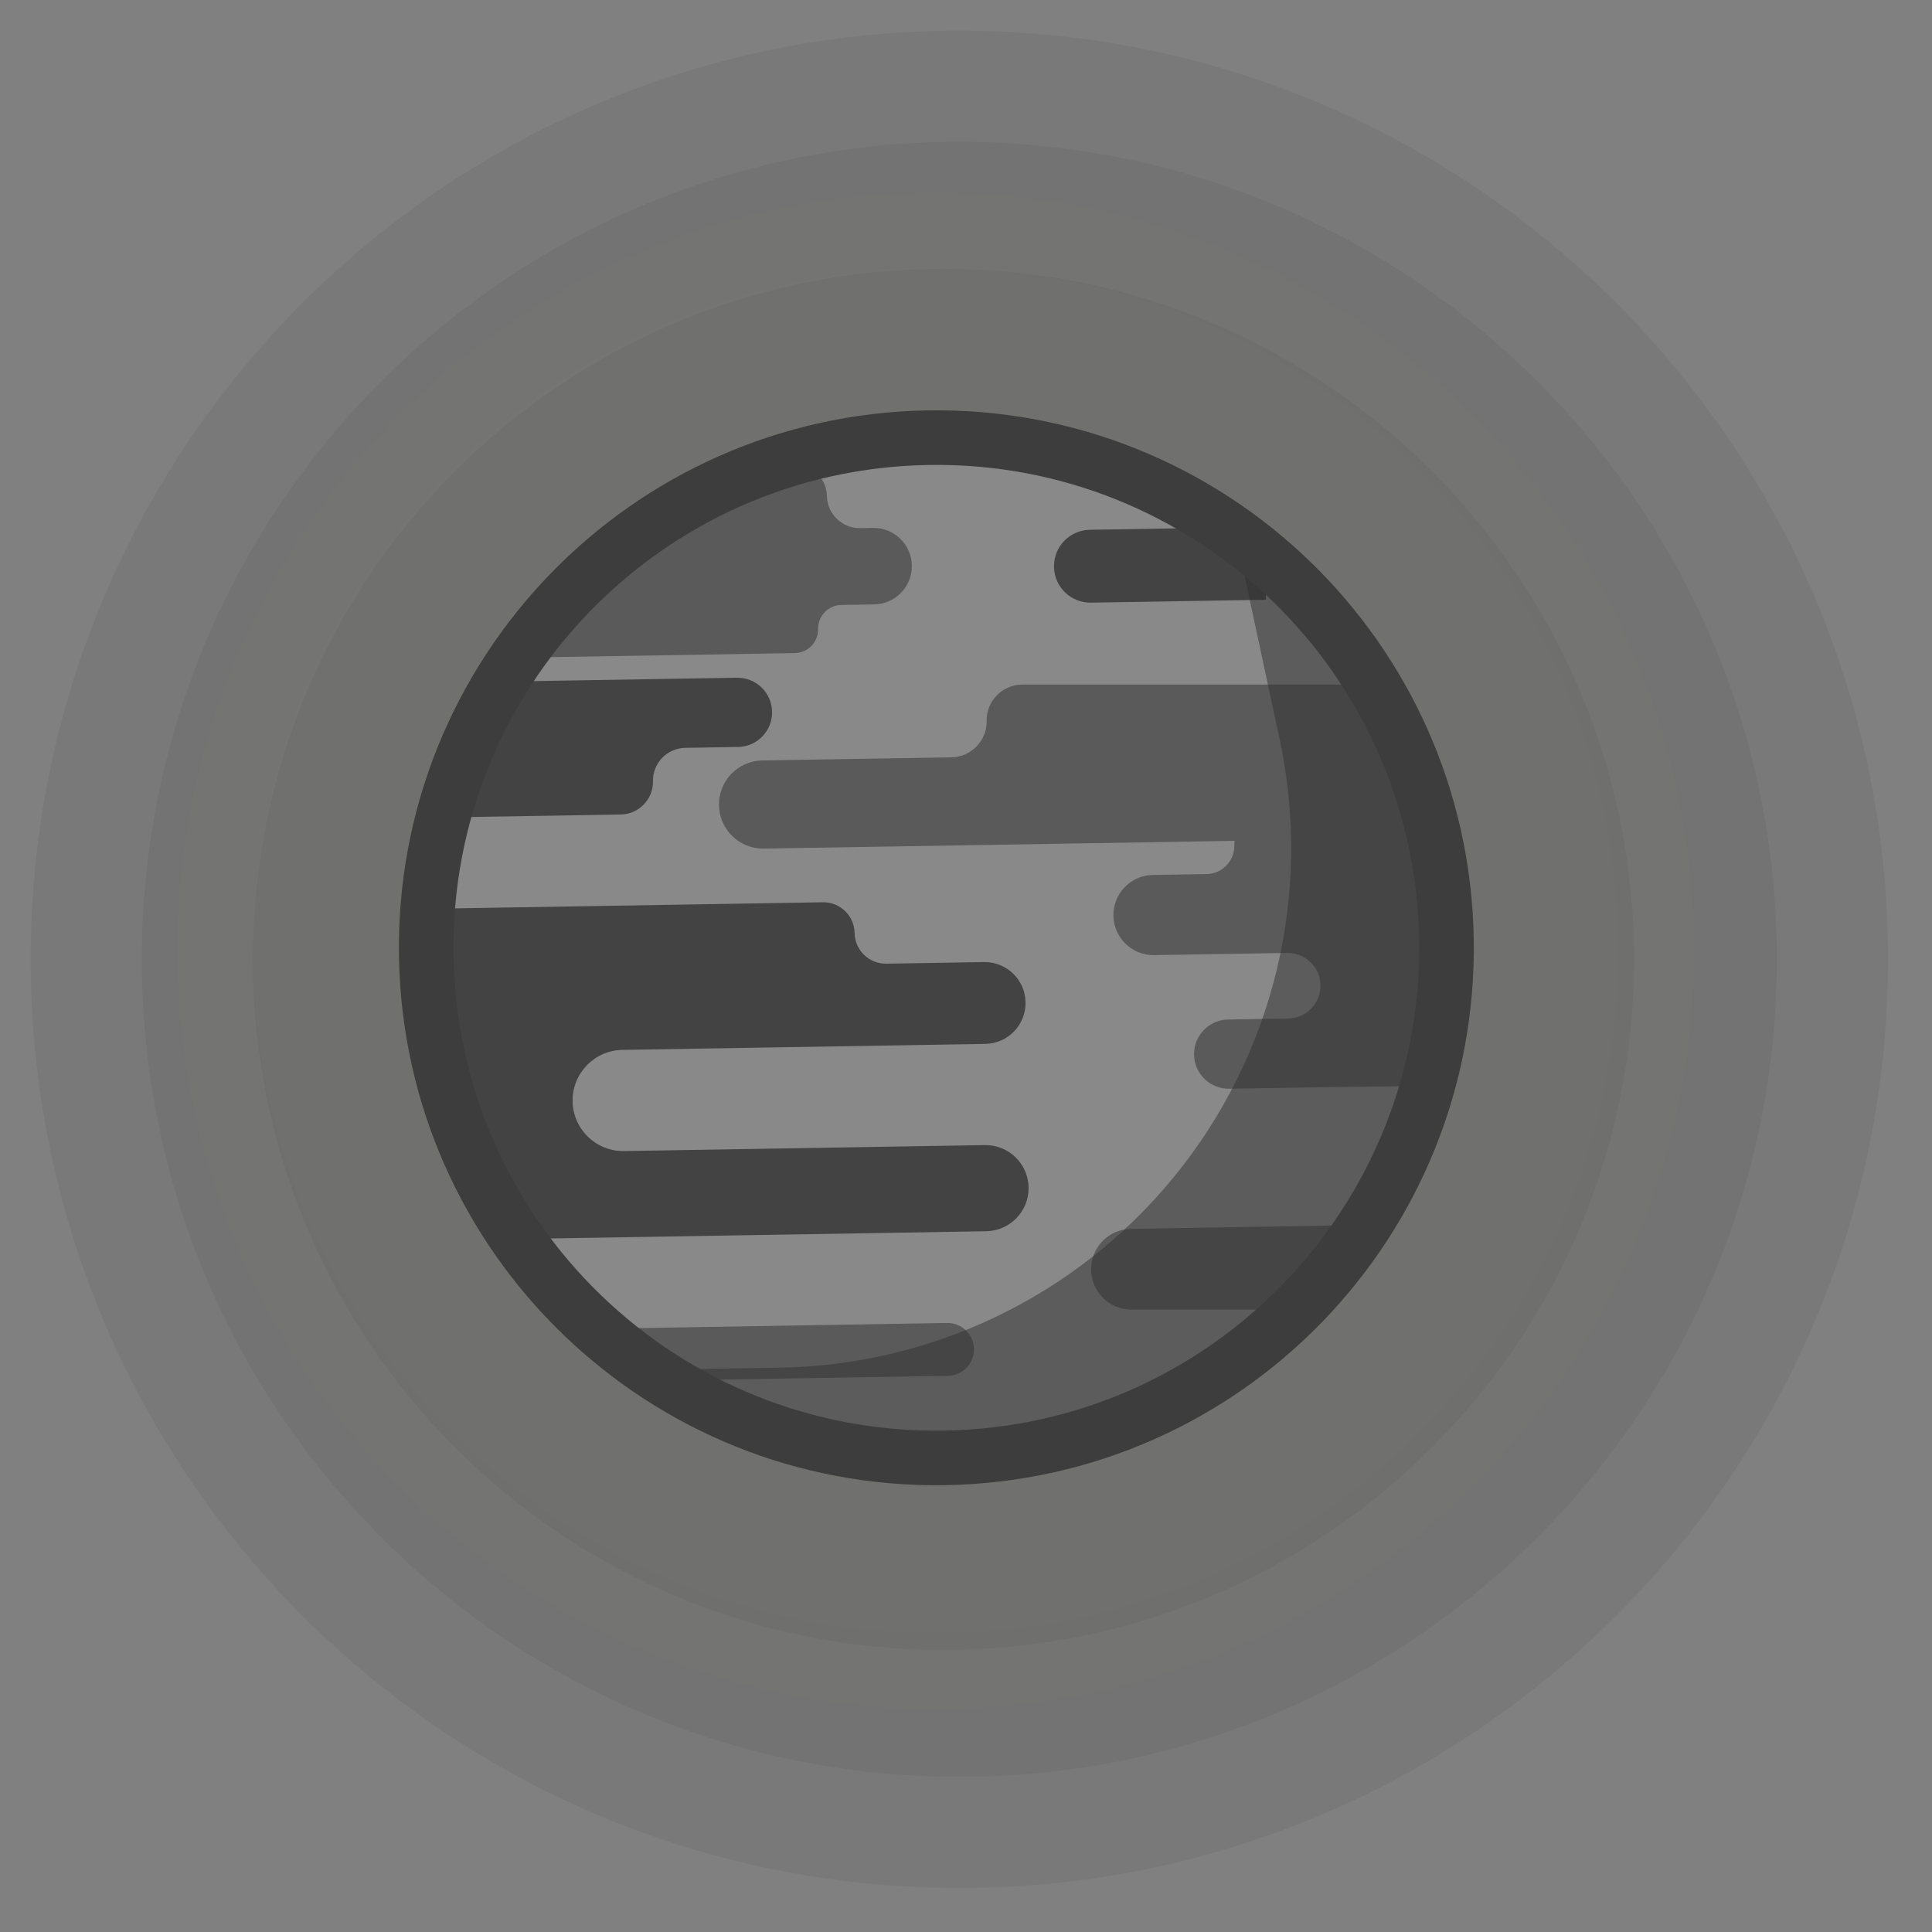 <svg width="57" height="57" viewBox="0 0 57 57" fill="none" xmlns="http://www.w3.org/2000/svg">
<rect x="0" y="0" width="57" height="57" fill="#808080" stroke="none"/>
<path d="M4.183 28.304C4.183 41.625 14.982 52.424 28.303 52.424C41.625 52.424 52.424 41.625 52.424 28.304C52.424 14.982 41.625 4.183 28.303 4.183C14.982 4.183 4.183 14.982 4.183 28.304Z" fill="#3E3E3E" fill-opacity="0.1"/>
<path d="M0.905 28.303C0.905 43.435 13.172 55.702 28.303 55.702C43.435 55.702 55.702 43.435 55.702 28.303C55.702 13.172 43.435 0.905 28.303 0.905C13.172 0.905 0.905 13.172 0.905 28.303Z" fill="#3E3E3E" fill-opacity="0.1"/>
<path d="M7.462 28.304C7.462 39.556 16.583 48.677 27.835 48.677C39.087 48.677 48.209 39.556 48.209 28.304C48.209 17.052 39.087 7.93 27.835 7.93C16.583 7.93 7.462 17.052 7.462 28.304Z" fill="#3E3E3E" fill-opacity="0.1"/>
<path d="M7.479 28.383C7.662 39.498 16.822 48.361 27.938 48.177C39.053 47.993 47.915 38.834 47.732 27.718C47.548 16.602 38.389 7.74 27.273 7.924C16.157 8.107 7.295 17.267 7.479 28.383Z" fill="white" fill-opacity="0.01"/>
<path d="M5.242 28.42C5.446 40.77 15.624 50.617 27.975 50.413C40.325 50.209 50.172 40.032 49.968 27.681C49.764 15.33 39.587 5.483 27.236 5.687C14.885 5.891 5.038 16.069 5.242 28.42Z" fill="#FFF500" fill-opacity="0.01"/>
<path d="M12.684 28.21C12.821 36.521 19.67 43.148 27.982 43.01C36.293 42.873 42.92 36.024 42.782 27.712C42.645 19.401 35.796 12.774 27.485 12.912C19.173 13.049 12.546 19.898 12.684 28.21Z" fill="#898989"/>
<path d="M21.741 19.995L16.367 20.084L14.432 20.116L13.691 24.107L18.314 24.03C18.848 24.022 19.274 23.581 19.265 23.047C19.256 22.513 19.682 22.072 20.216 22.064L21.775 22.038C22.339 22.029 22.789 21.564 22.779 21C22.77 20.436 22.305 19.986 21.741 19.995Z" fill="#434343"/>
<path d="M37.237 24.096L42.441 24.023C42.894 25.449 42.512 28.377 42.516 28.592C42.519 28.807 42.394 30.977 41.981 32.041L39.008 32.076L36.266 32.121C35.702 32.13 35.238 31.681 35.228 31.117C35.219 30.553 35.669 30.088 36.233 30.079L36.501 30.074L38.006 30.049C38.541 30.041 38.967 29.6 38.958 29.066C38.949 28.532 38.509 28.106 37.974 28.114L36.469 28.139L34.051 28.179C33.398 28.19 32.86 27.669 32.849 27.016C32.838 26.363 33.359 25.825 34.012 25.814L35.598 25.788C36.058 25.781 36.424 25.402 36.417 24.942C36.409 24.482 36.777 24.103 37.237 24.096Z" fill="#5A5A5A"/>
<path d="M33.363 36.255L40.234 36.141L39.006 38.639L33.383 38.639C32.733 38.639 32.202 38.117 32.191 37.467C32.18 36.808 32.704 36.266 33.363 36.255Z" fill="#5A5A5A"/>
<path d="M27.943 39.032L17.382 39.207L20.901 40.708L27.969 40.591C28.399 40.584 28.742 40.229 28.735 39.799C28.728 39.368 28.374 39.025 27.943 39.032Z" fill="#5A5A5A"/>
<path d="M30.164 20.197L40.804 20.197L42.786 24.702L28.861 24.932L22.534 25.036C21.816 25.048 21.224 24.475 21.212 23.757C21.2 23.038 21.773 22.447 22.491 22.435L28.071 22.343C28.654 22.333 29.119 21.853 29.109 21.27C29.099 20.68 29.575 20.197 30.164 20.197Z" fill="#5A5A5A"/>
<path d="M32.153 15.63L37.313 15.545L37.349 17.695L32.189 17.78C31.595 17.79 31.106 17.317 31.096 16.723C31.086 16.129 31.56 15.64 32.153 15.63Z" fill="#434343"/>
<path d="M23.436 13.864C22.685 14.114 21.907 14.509 21.759 14.511L17.967 16.079L15.979 19.392L23.45 19.268C23.836 19.262 24.143 18.944 24.137 18.558C24.131 18.172 24.438 17.854 24.824 17.848L25.792 17.832C26.415 17.822 26.912 17.308 26.902 16.684C26.892 16.061 26.378 15.564 25.755 15.575L25.378 15.581C24.844 15.589 24.404 15.164 24.395 14.629C24.386 14.095 23.943 13.694 23.436 13.864Z" fill="#5A5A5A"/>
<path d="M24.277 26.62L12.9 26.808L13.006 33.223L14.942 36.559L25.613 36.383L29.098 36.325C29.799 36.313 30.358 35.735 30.347 35.034C30.335 34.332 29.757 33.773 29.056 33.784L18.412 33.96C17.587 33.974 16.908 33.316 16.894 32.492C16.881 31.668 17.538 30.988 18.362 30.975L29.07 30.798C29.736 30.787 30.268 30.238 30.257 29.571C30.246 28.904 29.696 28.373 29.03 28.384L26.15 28.432C25.641 28.44 25.222 28.035 25.213 27.526C25.205 27.017 24.786 26.612 24.277 26.62Z" fill="#434343"/>
<path d="M37.752 21.806L36.573 16.31L39.62 20.153C41.818 22.926 42.83 26.456 42.436 29.972C41.921 34.566 39.075 38.571 34.906 40.568L34.171 40.92C30.532 42.663 26.34 42.852 22.558 41.444L19.767 40.404L23.018 40.35C27.503 40.276 31.731 38.242 34.586 34.782C37.57 31.168 38.736 26.388 37.752 21.806Z" fill="#313030" fill-opacity="0.5"/>
<path d="M12.576 28.211C12.714 36.523 19.563 43.149 27.874 43.012C36.186 42.875 42.812 36.026 42.675 27.714C42.538 19.403 35.689 12.776 27.377 12.913C19.066 13.051 12.439 19.9 12.576 28.211Z" stroke="#3D3D3D" stroke-width="1.61"/>
</svg>
